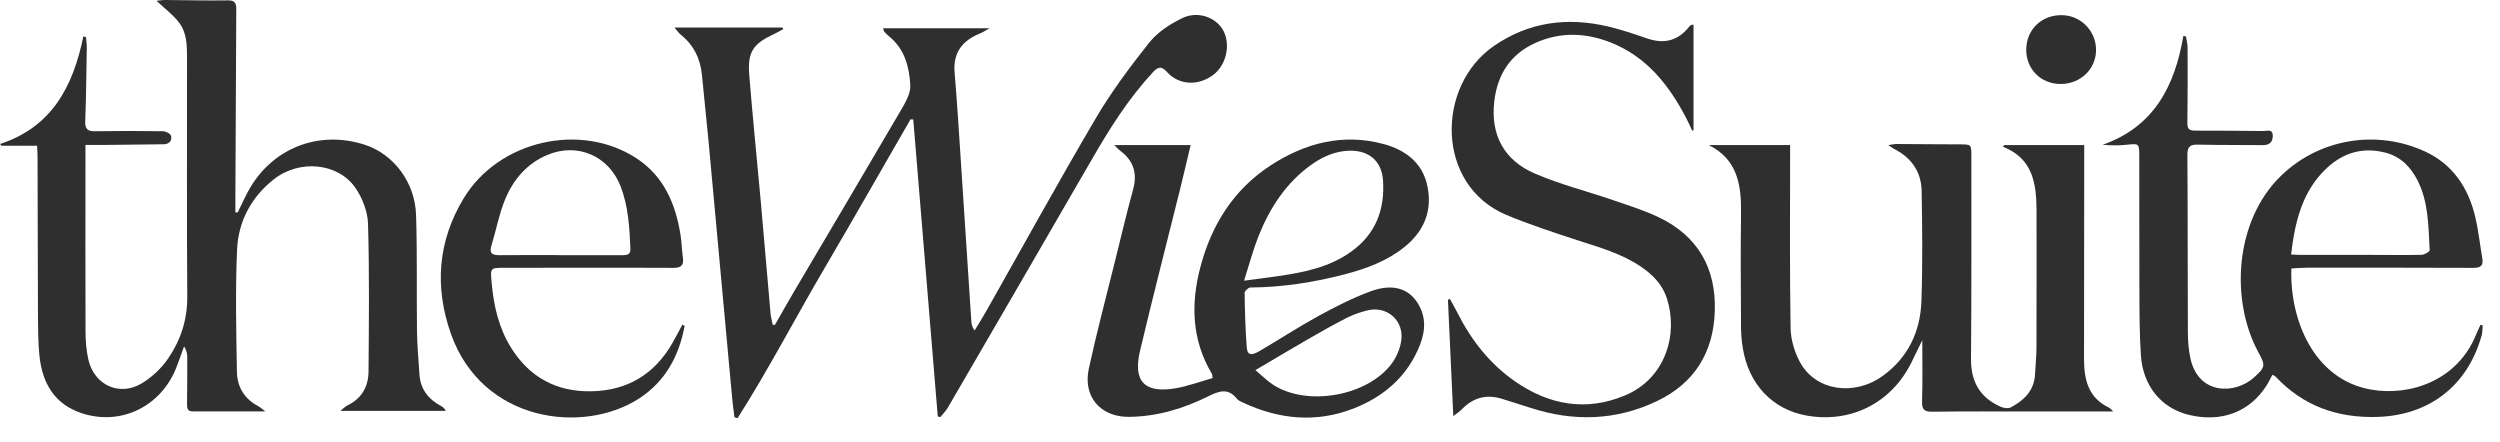 <svg width="113" height="20" viewBox="0 0 113 20" fill="none" xmlns="http://www.w3.org/2000/svg">
<g clip-path="url(#clip0_5431_14831)">
<path d="M1.691 6.588H0.07C0.048 6.563 0.022 6.537 0 6.509C2.363 5.738 3.308 3.882 3.767 1.646C3.808 1.656 3.847 1.665 3.888 1.678C3.901 1.844 3.926 2.012 3.923 2.178C3.904 3.28 3.894 4.382 3.853 5.48C3.84 5.84 3.968 5.939 4.305 5.932C5.327 5.916 6.349 5.916 7.368 5.932C7.496 5.932 7.709 6.047 7.731 6.142C7.786 6.362 7.645 6.518 7.394 6.521C6.547 6.531 5.697 6.54 4.85 6.55C4.534 6.55 4.219 6.55 3.863 6.55C3.863 6.868 3.863 7.13 3.863 7.391C3.863 9.925 3.856 12.46 3.866 14.998C3.866 15.418 3.904 15.851 3.996 16.259C4.257 17.402 5.394 17.931 6.4 17.332C6.862 17.055 7.295 16.651 7.598 16.205C8.168 15.377 8.473 14.444 8.464 13.406C8.441 9.795 8.454 6.184 8.454 2.573C8.454 2.025 8.435 1.458 8.088 1.013C7.811 0.656 7.435 0.376 7.075 0.038C7.196 0.025 7.33 0 7.464 0C8.406 0.006 9.346 0.032 10.288 0.016C10.6 0.01 10.68 0.131 10.68 0.404C10.664 3.257 10.651 6.111 10.639 8.964C10.639 9.177 10.639 9.387 10.639 9.601C10.674 9.601 10.709 9.601 10.747 9.601C10.9 9.285 11.043 8.967 11.209 8.661C12.253 6.712 14.387 5.859 16.491 6.544C17.787 6.967 18.758 8.228 18.806 9.718C18.864 11.47 18.825 13.221 18.848 14.972C18.857 15.622 18.918 16.268 18.959 16.918C19.001 17.593 19.364 18.048 19.943 18.357C20.019 18.399 20.09 18.453 20.147 18.571H15.383C15.523 18.462 15.616 18.364 15.73 18.31C16.361 18.001 16.651 17.459 16.657 16.797C16.676 14.568 16.698 12.339 16.635 10.11C16.619 9.562 16.38 8.951 16.065 8.492C15.272 7.346 13.524 7.2 12.377 8.104C11.349 8.916 10.772 10.011 10.715 11.288C10.635 13.129 10.677 14.976 10.709 16.819C10.721 17.491 11.053 18.036 11.677 18.36C11.759 18.405 11.83 18.472 11.992 18.596C10.82 18.596 9.766 18.596 8.709 18.596C8.451 18.596 8.454 18.424 8.454 18.243C8.461 17.539 8.467 16.835 8.464 16.131C8.464 15.972 8.419 15.813 8.32 15.657C8.203 15.975 8.094 16.3 7.97 16.615C7.279 18.367 5.483 19.249 3.729 18.688C2.455 18.281 1.904 17.313 1.78 16.052C1.726 15.498 1.72 14.941 1.716 14.383C1.707 11.941 1.704 9.499 1.697 7.056C1.697 6.913 1.684 6.77 1.675 6.588H1.691Z" fill="#302F2F"/>
<path d="M30.497 1.246H35.373C35.382 1.271 35.392 1.293 35.401 1.319C35.258 1.395 35.121 1.475 34.974 1.545C34.041 1.978 33.783 2.351 33.866 3.379C34.019 5.296 34.217 7.21 34.389 9.127C34.538 10.805 34.678 12.483 34.828 14.161C34.844 14.336 34.895 14.508 34.927 14.68C34.959 14.68 34.994 14.686 35.025 14.686C35.318 14.177 35.605 13.664 35.901 13.161C37.496 10.454 39.101 7.754 40.687 5.041C40.9 4.675 41.165 4.242 41.146 3.857C41.101 3.038 40.897 2.223 40.2 1.656C40.117 1.59 40.044 1.513 39.971 1.437C39.948 1.411 39.945 1.363 39.916 1.277H44.728C44.546 1.379 44.435 1.456 44.314 1.504C43.518 1.825 43.072 2.354 43.148 3.271C43.27 4.71 43.355 6.156 43.451 7.598C43.604 9.913 43.754 12.231 43.906 14.546C43.916 14.671 43.944 14.795 44.053 14.938C44.228 14.648 44.409 14.362 44.575 14.069C46.221 11.161 47.829 8.235 49.523 5.357C50.233 4.15 51.077 3.016 51.95 1.921C52.322 1.453 52.883 1.09 53.431 0.822C54.147 0.472 54.984 0.79 55.3 1.395C55.637 2.045 55.417 2.965 54.822 3.398C54.153 3.889 53.297 3.85 52.765 3.271C52.52 3.007 52.377 2.978 52.115 3.261C51.014 4.449 50.16 5.802 49.358 7.194C47.189 10.945 45.011 14.696 42.833 18.441C42.744 18.593 42.61 18.718 42.499 18.855C42.461 18.845 42.426 18.832 42.387 18.823C42.018 14.349 41.649 9.872 41.279 5.398C41.238 5.398 41.197 5.398 41.155 5.395C39.853 7.649 38.566 9.913 37.248 12.158C35.933 14.4 34.733 16.708 33.338 18.902C33.29 18.89 33.245 18.874 33.198 18.861C33.163 18.571 33.118 18.278 33.093 17.989C32.736 14.132 32.386 10.273 32.029 6.417C31.937 5.414 31.822 4.411 31.73 3.408C31.66 2.656 31.357 2.035 30.762 1.561C30.689 1.5 30.634 1.418 30.494 1.255L30.497 1.246Z" fill="#302F2F"/>
<path d="M90.606 6.557H94.207C94.207 6.744 94.207 6.885 94.207 7.028C94.207 10.094 94.201 13.161 94.198 16.227C94.198 17.151 94.386 17.975 95.319 18.421C95.395 18.459 95.452 18.539 95.519 18.599C94.261 18.599 93.016 18.599 91.768 18.599C90.297 18.599 88.823 18.59 87.352 18.609C86.995 18.612 86.864 18.533 86.877 18.147C86.906 17.224 86.887 16.297 86.887 15.38C86.734 15.695 86.565 16.043 86.393 16.39C85.489 18.217 83.651 19.144 81.645 18.781C80.114 18.504 79.037 17.37 78.773 15.724C78.719 15.399 78.694 15.065 78.694 14.734C78.687 13.049 78.671 11.362 78.694 9.677C78.713 8.397 78.563 7.222 77.238 6.557H80.913C80.913 6.735 80.913 6.862 80.913 6.99C80.913 9.604 80.891 12.221 80.935 14.836C80.945 15.355 81.114 15.921 81.365 16.38C82.069 17.666 83.808 17.928 85.107 16.985C86.253 16.154 86.801 14.982 86.848 13.607C86.906 11.951 86.887 10.289 86.858 8.63C86.842 7.767 86.396 7.127 85.616 6.732C85.549 6.697 85.489 6.649 85.349 6.557C85.53 6.534 85.626 6.509 85.721 6.509C86.664 6.512 87.603 6.525 88.546 6.525C89.109 6.525 89.109 6.515 89.106 7.098C89.103 10.139 89.116 13.177 89.09 16.218C89.081 17.256 89.498 17.979 90.44 18.389C90.571 18.447 90.768 18.475 90.88 18.418C91.491 18.096 91.956 17.647 91.985 16.89C92.001 16.517 92.045 16.148 92.048 15.778C92.055 13.747 92.052 11.715 92.052 9.687C92.052 9.633 92.052 9.582 92.052 9.527C92.045 8.311 91.899 7.165 90.526 6.63C90.552 6.604 90.577 6.582 90.603 6.557H90.606Z" fill="#302F2F"/>
<path d="M112.218 14.708C112.202 14.861 112.212 15.02 112.17 15.164C111.537 17.431 109.811 18.771 107.461 18.845C105.655 18.902 104.098 18.351 102.85 17.017C102.825 16.991 102.783 16.979 102.713 16.94C102.618 17.112 102.538 17.288 102.433 17.447C101.675 18.631 100.382 19.109 98.924 18.749C97.688 18.443 96.861 17.447 96.768 16.058C96.704 15.081 96.704 14.097 96.701 13.116C96.692 11.097 96.701 9.082 96.695 7.063C96.695 6.477 96.685 6.483 96.118 6.544C95.778 6.579 95.434 6.579 95.039 6.544C97.37 5.725 98.303 3.878 98.688 1.624C98.727 1.63 98.768 1.64 98.806 1.646C98.832 1.815 98.879 1.984 98.879 2.153C98.882 3.293 98.886 4.436 98.87 5.576C98.867 5.865 99 5.904 99.233 5.904C100.255 5.904 101.277 5.91 102.296 5.923C102.468 5.923 102.732 5.805 102.729 6.152C102.723 6.455 102.551 6.563 102.261 6.56C101.293 6.55 100.325 6.56 99.357 6.537C99.007 6.528 98.87 6.614 98.87 6.996C98.889 9.664 98.879 12.333 98.892 15.001C98.892 15.409 98.924 15.826 99.013 16.224C99.379 17.841 101.022 17.848 101.898 17.046C102.401 16.587 102.401 16.514 102.08 15.925C100.806 13.587 100.997 9.98 103.105 7.942C104.85 6.254 107.455 5.84 109.636 6.859C110.868 7.435 111.569 8.489 111.878 9.792C112.025 10.409 112.091 11.046 112.199 11.67C112.257 12.002 112.132 12.11 111.795 12.107C109.289 12.094 106.78 12.1 104.274 12.1C104.038 12.1 103.802 12.123 103.57 12.135C103.49 14.482 104.601 17.147 107.149 17.606C108.945 17.927 111.075 17.189 111.909 15.145C111.973 14.988 112.047 14.839 112.117 14.686C112.151 14.692 112.187 14.699 112.221 14.705L112.218 14.708ZM103.557 11.502C103.704 11.508 103.831 11.521 103.958 11.521C105.019 11.521 106.079 11.521 107.143 11.521C107.913 11.521 108.681 11.534 109.451 11.518C109.582 11.518 109.824 11.374 109.821 11.311C109.76 10.241 109.779 9.155 109.276 8.161C108.961 7.544 108.512 7.079 107.821 6.9C106.814 6.639 105.933 6.891 105.178 7.591C104.057 8.636 103.735 10.015 103.557 11.502Z" fill="#302F2F"/>
<path d="M50.349 6.557H53.817C53.645 7.283 53.489 7.948 53.324 8.614C52.725 11.031 52.101 13.441 51.528 15.864C51.2 17.246 51.744 17.797 53.161 17.546C53.715 17.447 54.253 17.246 54.81 17.09C54.795 16.995 54.801 16.938 54.776 16.896C53.862 15.358 53.817 13.721 54.263 12.05C54.766 10.152 55.766 8.56 57.431 7.477C58.988 6.464 60.698 6.012 62.545 6.512C63.529 6.78 64.306 7.359 64.522 8.426C64.749 9.54 64.363 10.457 63.478 11.168C62.685 11.805 61.759 12.142 60.791 12.397C59.389 12.763 57.966 12.986 56.514 12.995C56.425 12.995 56.256 13.155 56.256 13.237C56.269 14.059 56.291 14.88 56.352 15.696C56.377 16.043 56.546 16.094 56.925 15.871C57.816 15.349 58.683 14.782 59.59 14.285C60.354 13.868 61.138 13.467 61.953 13.167C62.921 12.811 63.634 13.027 64.054 13.661C64.459 14.269 64.44 14.922 64.191 15.565C63.634 17.004 62.551 17.937 61.15 18.476C59.485 19.116 57.823 18.959 56.215 18.211C56.106 18.16 55.979 18.116 55.909 18.026C55.505 17.517 55.094 17.676 54.603 17.918C53.48 18.476 52.289 18.832 51.018 18.842C49.744 18.851 48.942 17.925 49.213 16.673C49.563 15.056 49.989 13.454 50.388 11.846C50.658 10.754 50.919 9.655 51.215 8.569C51.416 7.84 51.241 7.267 50.639 6.818C50.556 6.757 50.489 6.678 50.359 6.55L50.349 6.557ZM56.234 12.687C56.826 12.607 57.307 12.55 57.788 12.479C58.947 12.308 60.087 12.082 61.068 11.378C62.179 10.585 62.599 9.477 62.513 8.162C62.456 7.283 61.883 6.796 61.01 6.812C60.364 6.824 59.797 7.073 59.281 7.439C58.129 8.26 57.393 9.397 56.88 10.687C56.635 11.305 56.466 11.954 56.234 12.683V12.687ZM56.75 16.734C57.043 16.979 57.275 17.215 57.549 17.393C59.087 18.39 61.829 17.902 62.914 16.422C63.118 16.145 63.268 15.791 63.328 15.45C63.497 14.524 62.723 13.811 61.816 14.027C61.498 14.104 61.179 14.215 60.886 14.361C60.275 14.674 59.676 15.011 59.081 15.355C58.316 15.794 57.559 16.253 56.746 16.73L56.75 16.734Z" fill="#302F2F"/>
<path d="M76.548 1.115V5.882C76.528 5.892 76.506 5.898 76.487 5.908C76.398 5.713 76.312 5.519 76.213 5.331C75.433 3.838 74.424 2.561 72.803 1.921C71.679 1.478 70.526 1.431 69.399 1.94C68.269 2.45 67.686 3.363 67.543 4.57C67.361 6.105 67.988 7.248 69.38 7.847C70.517 8.337 71.73 8.64 72.905 9.044C73.605 9.286 74.319 9.506 74.981 9.824C76.745 10.668 77.57 12.123 77.509 14.059C77.452 15.916 76.599 17.311 74.911 18.122C73.042 19.02 71.109 19.068 69.147 18.425C68.734 18.288 68.313 18.164 67.899 18.03C67.199 17.81 66.597 17.963 66.084 18.492C65.979 18.6 65.852 18.68 65.689 18.81C65.606 17.008 65.527 15.279 65.447 13.553C65.476 13.537 65.505 13.524 65.533 13.508C65.648 13.716 65.766 13.922 65.874 14.133C66.498 15.374 67.336 16.444 68.482 17.241C70.023 18.31 71.701 18.61 73.456 17.871C75.293 17.097 75.866 15.098 75.341 13.48C75.14 12.862 74.707 12.419 74.179 12.06C73.309 11.467 72.316 11.187 71.332 10.869C70.24 10.512 69.141 10.155 68.084 9.713C64.887 8.369 64.896 3.882 67.533 2.071C69.116 0.982 70.864 0.765 72.701 1.201C73.293 1.341 73.87 1.539 74.446 1.736C75.217 2.001 75.85 1.848 76.357 1.198C76.379 1.169 76.414 1.147 76.446 1.125C76.455 1.119 76.471 1.125 76.554 1.119L76.548 1.115Z" fill="#302F2F"/>
<path d="M30.945 14.734C30.691 16.094 30.073 17.246 28.879 18.017C26.37 19.641 21.797 19.096 20.38 15.084C19.635 12.97 19.785 10.9 20.96 8.961C22.539 6.35 26.252 5.5 28.78 7.162C30.009 7.971 30.535 9.213 30.758 10.607C30.812 10.948 30.818 11.295 30.866 11.636C30.914 11.97 30.815 12.107 30.446 12.107C27.911 12.094 25.376 12.107 22.845 12.104C22.157 12.104 22.16 12.094 22.221 12.769C22.313 13.811 22.539 14.814 23.099 15.715C23.934 17.055 25.157 17.715 26.726 17.686C28.338 17.657 29.567 16.934 30.379 15.53C30.541 15.25 30.688 14.96 30.844 14.674C30.879 14.693 30.914 14.715 30.952 14.734H30.945ZM25.351 11.534C26.277 11.534 27.207 11.534 28.134 11.534C28.341 11.534 28.506 11.515 28.494 11.244C28.455 10.289 28.401 9.334 28.054 8.429C27.522 7.047 26.099 6.429 24.739 7.003C23.81 7.394 23.192 8.127 22.823 9.031C22.555 9.687 22.428 10.4 22.218 11.082C22.109 11.429 22.221 11.537 22.564 11.534C23.491 11.524 24.421 11.531 25.348 11.531L25.351 11.534Z" fill="#302F2F"/>
<path d="M91.586 2.239C91.592 1.338 92.28 0.672 93.191 0.685C94.057 0.694 94.748 1.404 94.742 2.271C94.732 3.13 94.031 3.799 93.137 3.796C92.245 3.793 91.58 3.124 91.586 2.239Z" fill="#302F2F"/>
</g>
<defs>
<clipPath id="clip0_5431_14831">
<rect width="112.222" height="20" fill="white"/>
</clipPath>
</defs>
</svg>
